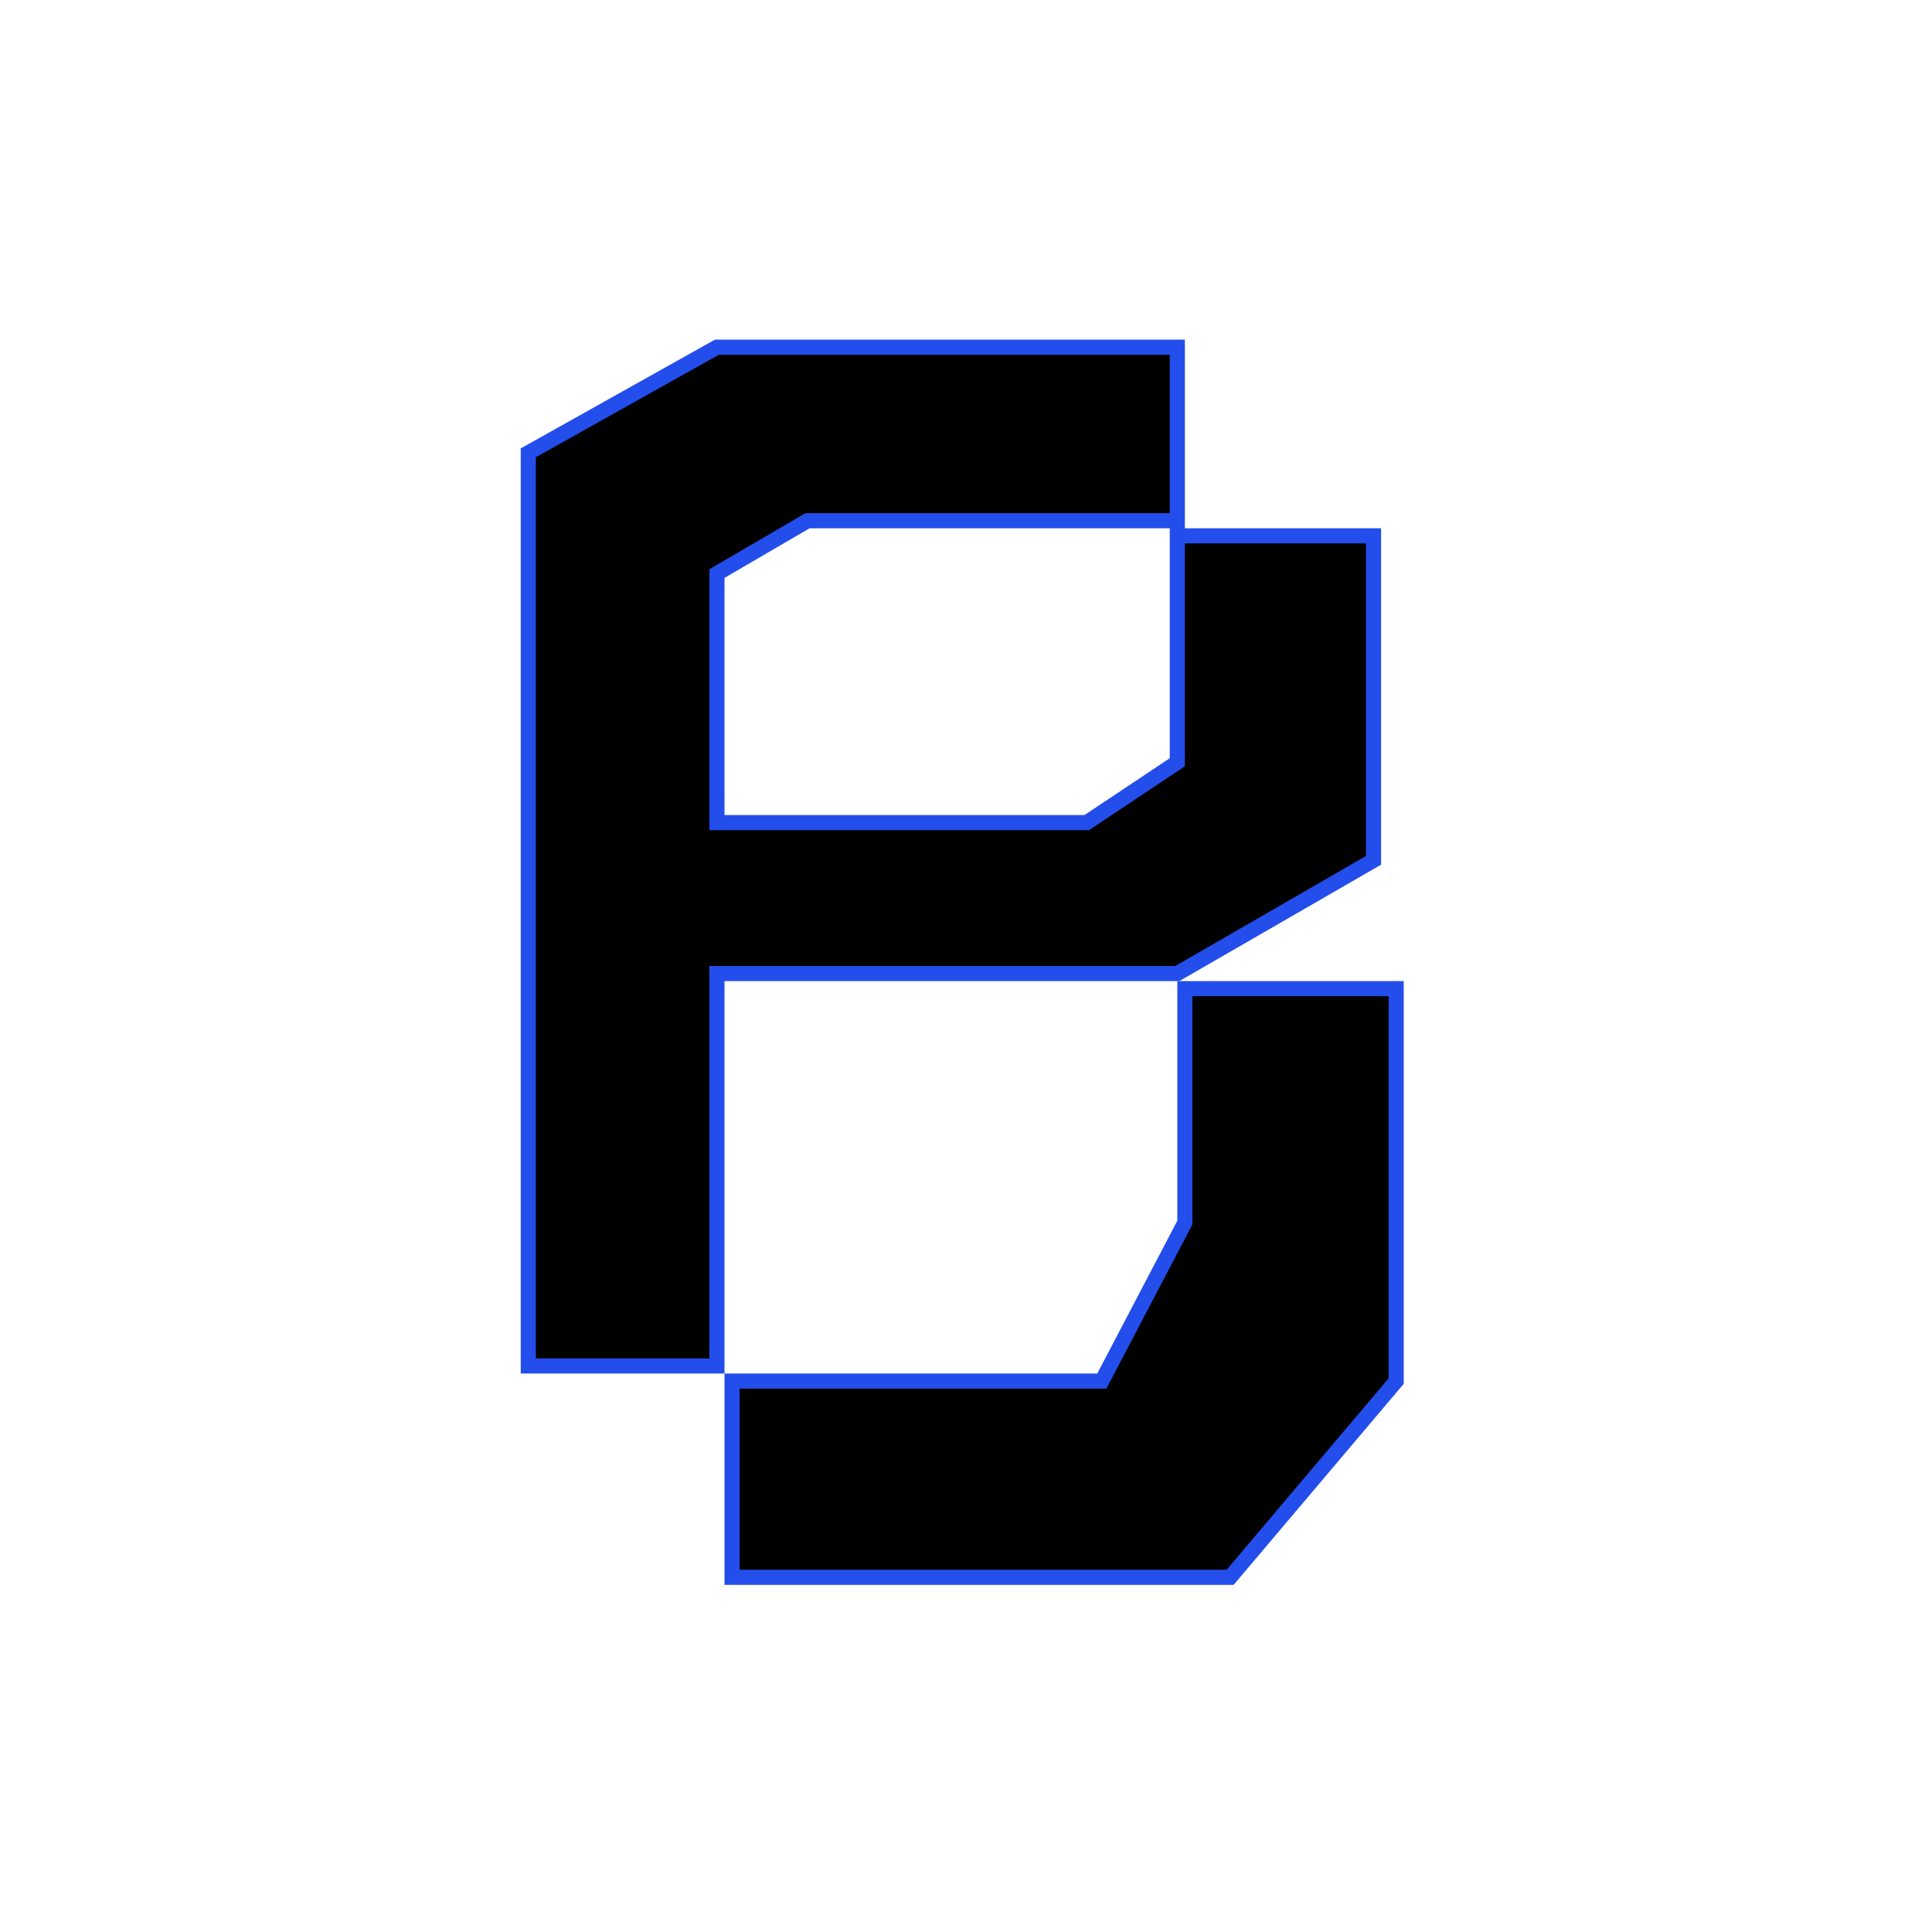 <svg width="128" height="128" viewBox="0 0 128 128" fill="none" xmlns="http://www.w3.org/2000/svg">
<path d="M35 90.5V46V30L47.5 23H78V34.5H53.5L47.5 38V54.5H72L78 50.5V35.5H91V57L78 64.5H47.5V90.5H35Z" fill="black" stroke="#234EEC"/>
<path d="M48.5 104.5V91.5H73L78.5 81V65.5H92.5V91.5L81.5 104.5H48.5Z" fill="black" stroke="#234EEC"/>
</svg>
